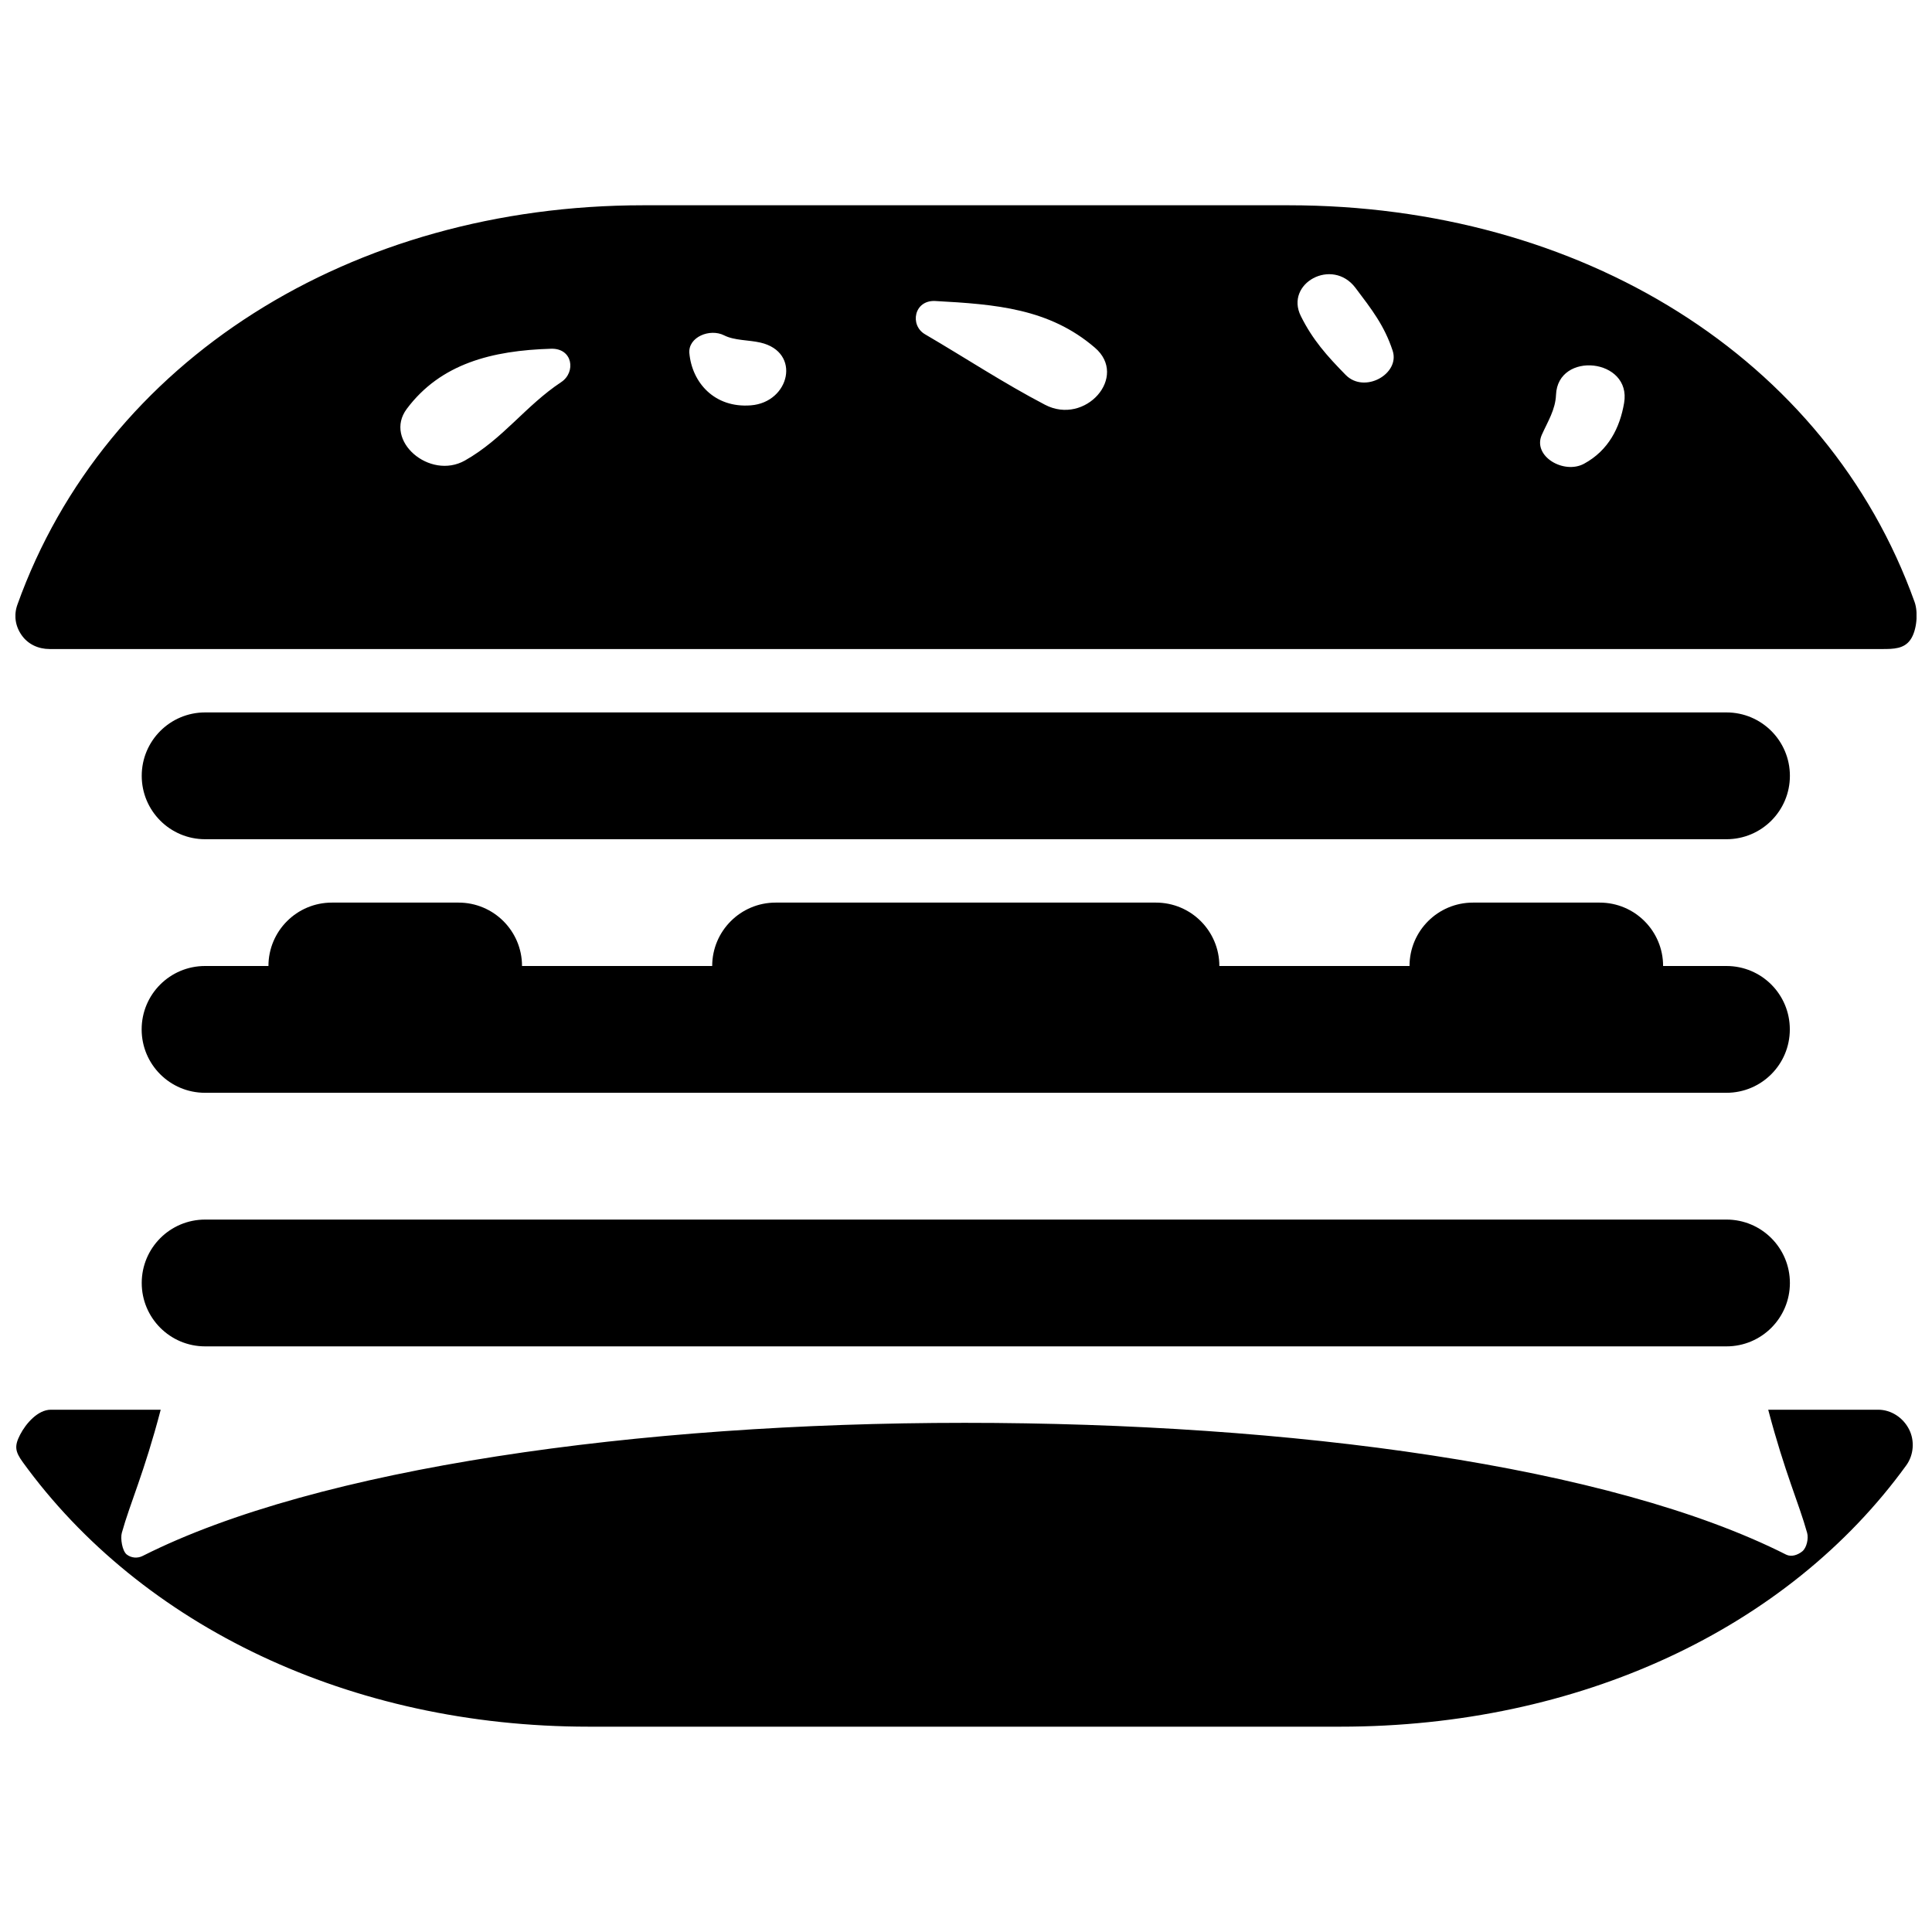 <?xml version="1.0" encoding="UTF-8"?>
<!-- Uploaded to: SVG Repo, www.svgrepo.com, Generator: SVG Repo Mixer Tools -->
<svg width="800px" height="800px" version="1.1" viewBox="144 144 512 512" xmlns="http://www.w3.org/2000/svg">
 <defs>
  <clipPath id="b">
   <path d="m148.09 198h503.81v119h-503.81z"/>
  </clipPath>
  <clipPath id="a">
   <path d="m148.09 517h502.91v85h-502.91z"/>
  </clipPath>
 </defs>
 <g clip-path="url(#b)">
  <path d="m157.13 316h485.75c2.941 0 5.711-0.051 7.391-2.453 1.715-2.418 2.117-7.242 1.109-10.027-23.25-64.898-88.566-105.12-165.88-105.12h-171.04c-77.242 0-142.59 40.926-165.84 105.82-1.008 2.789-0.59 5.68 1.109 8.098 1.695 2.434 4.449 3.68 7.391 3.68zm395.45-56.734c1.613-3.613 3.613-6.652 3.781-10.633 0.469-11.691 20.094-9.676 18.043 2.168-1.109 6.519-4.117 12.566-10.617 16.094-5.344 2.891-13.676-1.965-11.207-7.629zm-49.371-38.988c4.301 5.695 7.676 10.012 9.859 16.664 2.016 6.133-7.457 11.492-12.449 6.418-4.988-5.09-8.754-9.309-11.879-15.59-4.316-8.668 8.32-15.625 14.469-7.492zm-111.36 3.492c16.043 0.875 30.223 1.98 42.301 12.363 8.988 7.676-2.535 20.715-13.203 15.137-11.004-5.746-21.082-12.414-31.801-18.68-4.137-2.402-2.91-9.105 2.703-8.82zm-55.941 9.105c2.754 1.395 6.484 1.191 9.609 1.914 10.938 2.519 7.777 15.84-2.535 16.633-9.609 0.758-15.605-6.016-16.297-13.875-0.32-4.234 5.441-6.586 9.223-4.672zm-84.113 19.488c8.973-12.012 22.613-15.473 38.219-15.941 5.812-0.188 6.652 6.231 2.719 8.836-9.457 6.266-15.422 15.066-25.516 20.781-9.359 5.273-21.656-5.309-15.422-13.676z"/>
 </g>
 <g clip-path="url(#a)">
  <path d="m641.74 517.59h-29.145c4.434 16.801 8.098 24.68 10.316 32.641 0.402 1.477-0.102 3.914-1.277 4.887-1.211 0.973-2.891 1.562-4.285 0.875-46.566-23.551-131.17-34.926-217.7-34.926-86.449 0-171.61 11.926-217.82 35.262-1.379 0.707-3.059 0.57-4.266-0.387-1.176-0.973-1.695-4.234-1.277-5.731 2.219-7.977 5.898-15.824 10.301-32.621h-29.113c-3.426 0-6.602 3.613-8.164 6.652-1.562 3.039-1.277 4.469 0.723 7.242 31.445 43.406 86.785 70.102 149.96 70.102h199.21c63.184 0 118.54-25.855 149.98-69.262 2-2.754 2.269-6.586 0.707-9.594-1.582-3.059-4.723-5.141-8.152-5.141z"/>
 </g>
 <path d="m601.54 467.2h-403.18c-9.289 0-16.801 7.527-16.801 16.801 0 9.273 7.508 16.801 16.801 16.801h403.18c9.289 0 16.801-7.527 16.801-16.801 0-9.273-7.512-16.801-16.801-16.801z"/>
 <path d="m601.54 400h-16.801c0-9.273-7.508-16.801-16.801-16.801h-33.598c-9.289 0-16.801 7.527-16.801 16.801h-50.398c0-9.273-7.508-16.801-16.801-16.801h-100.8c-9.273 0-16.801 7.527-16.801 16.801h-50.398c0-9.273-7.527-16.801-16.801-16.801h-33.598c-9.273 0-16.801 7.527-16.801 16.801h-16.801c-9.289 0-16.801 7.508-16.801 16.801 0 9.289 7.508 16.801 16.801 16.801h403.18c9.289 0 16.801-7.508 16.801-16.801 0.012-9.293-7.5-16.801-16.789-16.801z"/>
 <path d="m601.54 332.8h-403.18c-9.289 0-16.801 7.527-16.801 16.801 0 9.273 7.508 16.801 16.801 16.801h403.18c9.289 0 16.801-7.527 16.801-16.801 0-9.273-7.512-16.801-16.801-16.801z"/>
</svg>